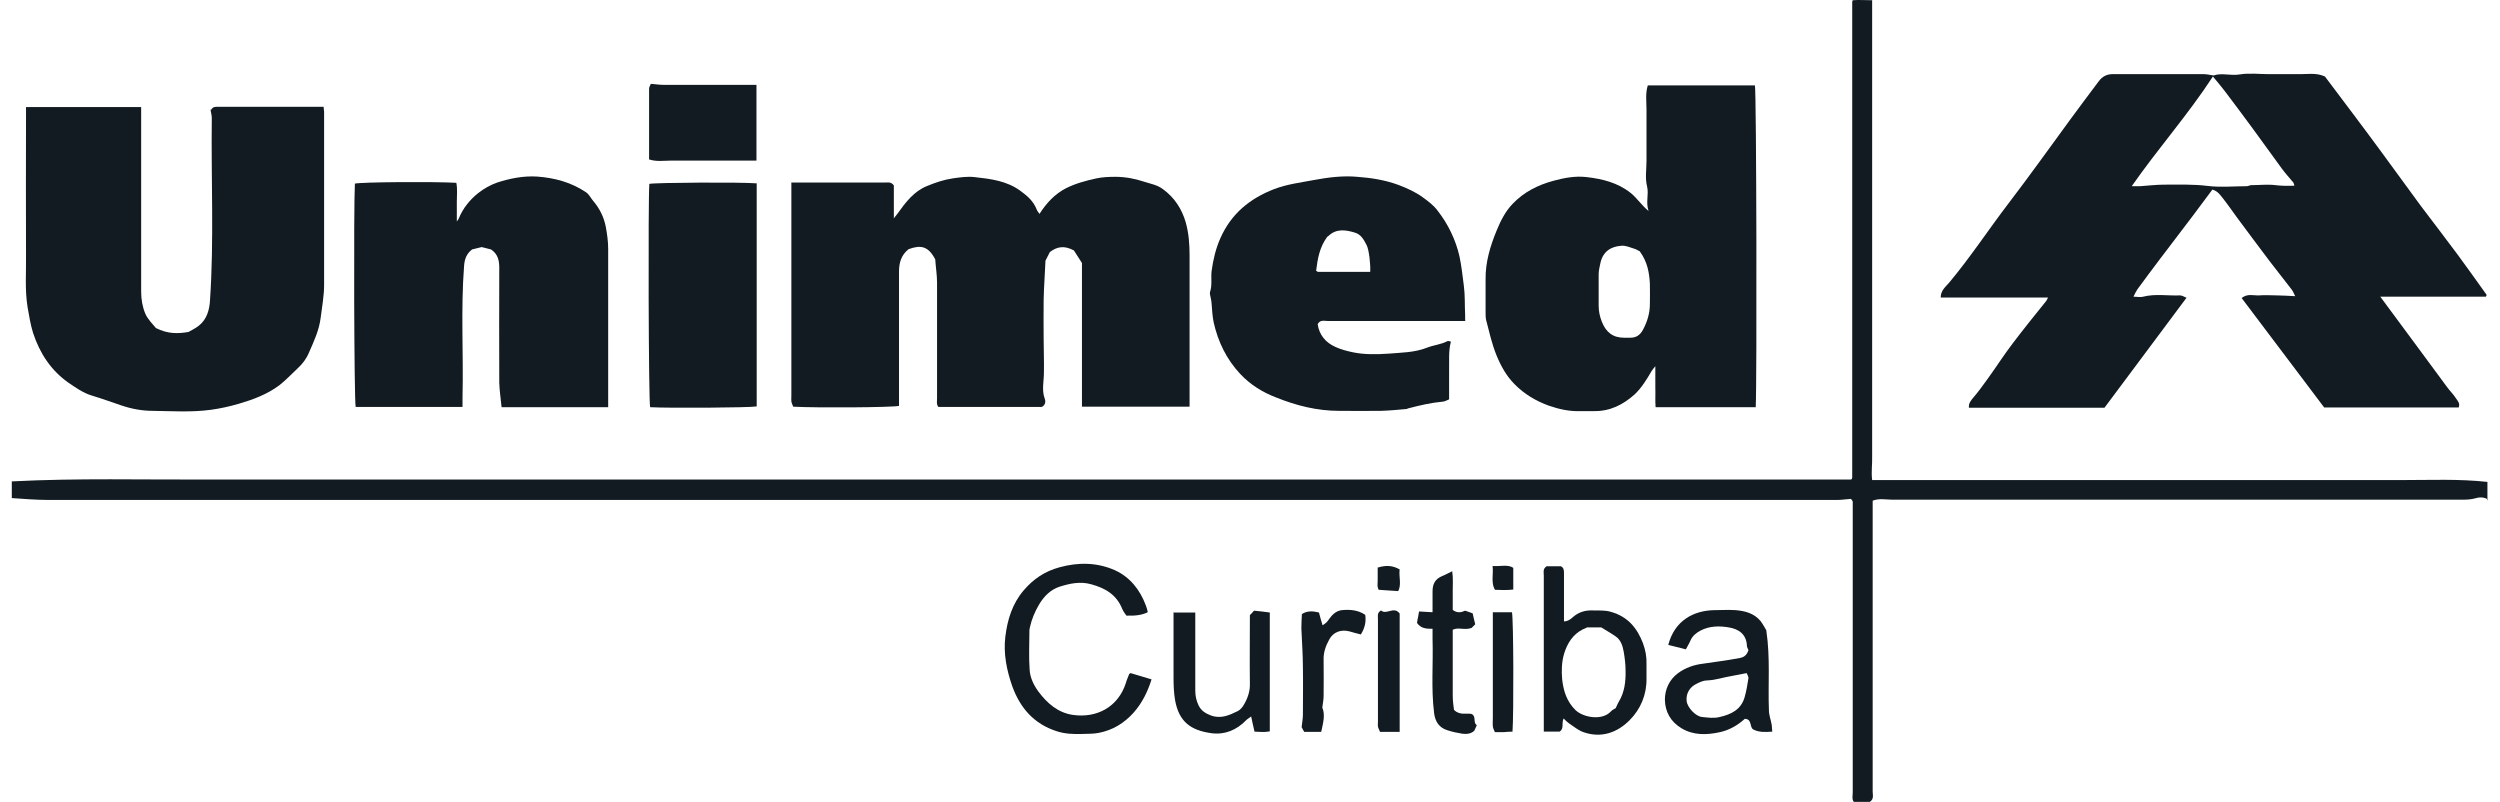 <?xml version="1.0" encoding="UTF-8"?> <svg xmlns="http://www.w3.org/2000/svg" width="106" height="34" viewBox="0 0 106 34" fill="none"><path d="M105.5 21.186C105.324 21.064 105.116 21.075 104.94 21.131C104.776 21.175 104.611 21.186 104.447 21.186C97.217 21.186 89.999 21.186 82.769 21.186C81.913 21.186 81.068 21.186 80.213 21.186C79.949 21.186 79.686 21.119 79.401 21.23C79.401 21.341 79.401 21.474 79.401 21.596C79.401 25.583 79.401 29.57 79.401 33.557C79.401 33.701 79.467 33.878 79.28 34H78.6C78.512 33.878 78.556 33.723 78.556 33.59C78.556 29.592 78.556 25.594 78.556 21.596C78.556 21.496 78.556 21.385 78.556 21.285C78.556 21.23 78.501 21.175 78.479 21.153C78.271 21.164 78.095 21.197 77.92 21.197C52.621 21.197 27.334 21.197 2.036 21.197C1.52 21.197 1.016 21.153 0.5 21.119C0.5 20.887 0.5 20.654 0.5 20.411C3.287 20.267 6.073 20.344 8.871 20.333C31.964 20.333 55.068 20.333 78.161 20.333C78.271 20.333 78.391 20.333 78.49 20.333C78.512 20.311 78.523 20.3 78.523 20.289C78.523 20.289 78.523 20.267 78.534 20.256C78.534 20.244 78.534 20.233 78.534 20.211C78.534 20.189 78.534 20.156 78.534 20.134C78.534 13.477 78.534 6.821 78.534 0.165C78.534 0.154 78.534 0.143 78.534 0.121C78.534 0.11 78.534 0.098 78.534 0.087C78.534 0.076 78.534 0.065 78.556 0.01C78.808 -0.012 79.072 0.01 79.379 0.01C79.379 0.364 79.379 0.697 79.379 1.029C79.379 1.372 79.379 1.704 79.379 2.048C79.379 2.391 79.379 2.723 79.379 3.067C79.379 3.41 79.379 3.742 79.379 4.086C79.379 4.429 79.379 4.761 79.379 5.104V10.188C79.379 10.531 79.379 10.864 79.379 11.207C79.379 11.55 79.379 11.883 79.379 12.226C79.379 12.569 79.379 12.902 79.379 13.245C79.379 13.588 79.379 13.92 79.379 14.264V17.309C79.379 17.653 79.379 17.985 79.379 18.328C79.379 18.672 79.379 19.004 79.379 19.347C79.39 19.669 79.335 20.001 79.379 20.355C79.62 20.355 79.829 20.355 80.048 20.355C87.311 20.355 94.573 20.355 101.847 20.355C103.054 20.355 104.26 20.3 105.467 20.433V21.219L105.5 21.186Z" fill="#111B21"></path><path d="M105.401 12.58H100.925C101.518 13.378 102.077 14.131 102.637 14.895C103.01 15.405 103.383 15.903 103.756 16.412C103.876 16.578 104.03 16.723 104.14 16.9C104.205 16.999 104.315 17.099 104.249 17.276H98.545C97.393 15.748 96.219 14.197 95.045 12.636C95.297 12.436 95.55 12.536 95.78 12.525C96.032 12.503 96.296 12.525 96.559 12.525C96.8 12.525 97.031 12.547 97.316 12.558C97.261 12.459 97.228 12.348 97.162 12.27C96.855 11.871 96.548 11.484 96.241 11.085C95.78 10.476 95.319 9.856 94.859 9.236C94.661 8.97 94.475 8.693 94.266 8.427C94.145 8.283 94.047 8.106 93.805 8.039C93.52 8.416 93.246 8.793 92.961 9.169C92.5 9.767 92.05 10.376 91.589 10.974C91.26 11.406 90.942 11.838 90.624 12.27C90.569 12.348 90.525 12.447 90.459 12.58C90.624 12.58 90.755 12.614 90.865 12.58C91.392 12.447 91.918 12.547 92.434 12.525C92.522 12.525 92.621 12.591 92.708 12.625C91.545 14.186 90.382 15.737 89.231 17.287H83.482C83.46 17.088 83.581 16.966 83.69 16.833C83.899 16.59 84.085 16.324 84.272 16.069C84.634 15.571 84.963 15.05 85.336 14.563C85.797 13.954 86.279 13.356 86.762 12.758C86.784 12.724 86.795 12.691 86.839 12.614C85.314 12.614 83.8 12.614 82.286 12.614C82.286 12.315 82.495 12.159 82.637 11.993C83.537 10.919 84.305 9.745 85.15 8.638C86.049 7.464 86.916 6.245 87.793 5.049C88.188 4.518 88.583 3.975 88.989 3.443C89.143 3.233 89.351 3.133 89.615 3.144C90.887 3.144 92.171 3.144 93.443 3.144C93.564 3.144 93.696 3.177 93.86 3.2C94.189 3.078 94.584 3.222 94.968 3.155C95.374 3.089 95.791 3.144 96.208 3.144C96.603 3.144 97.009 3.144 97.404 3.144C97.799 3.155 98.204 3.067 98.578 3.244C99.367 4.296 100.168 5.348 100.947 6.411C101.518 7.187 102.077 7.962 102.648 8.737C103.163 9.424 103.69 10.1 104.205 10.797C104.622 11.362 105.028 11.938 105.434 12.503C105.423 12.536 105.412 12.558 105.401 12.591V12.58ZM90.404 7.895C90.591 7.895 90.668 7.895 90.734 7.895C91.074 7.873 91.425 7.829 91.765 7.829C92.379 7.829 92.993 7.807 93.608 7.884C94.156 7.951 94.716 7.895 95.264 7.895C95.33 7.895 95.385 7.851 95.451 7.851C95.791 7.851 96.142 7.807 96.482 7.851C96.756 7.884 97.009 7.884 97.283 7.873C97.261 7.818 97.261 7.774 97.239 7.74C97.075 7.541 96.899 7.353 96.745 7.142C96.329 6.578 95.923 6.002 95.506 5.437C95.122 4.916 94.727 4.385 94.332 3.864C94.178 3.665 94.014 3.465 93.827 3.244C92.774 4.861 91.523 6.267 90.393 7.884L90.404 7.895Z" fill="#111B21"></path><path d="M33.566 7.74C33.961 7.74 34.312 7.74 34.652 7.74C35.606 7.74 36.56 7.74 37.515 7.74C37.636 7.74 37.778 7.696 37.899 7.862V9.258C37.987 9.147 38.031 9.092 38.063 9.047C38.404 8.571 38.755 8.106 39.314 7.884C39.665 7.74 40.016 7.619 40.4 7.563C40.707 7.519 41.015 7.475 41.311 7.508C42.002 7.585 42.693 7.663 43.285 8.106C43.571 8.316 43.823 8.538 43.955 8.881C43.977 8.948 44.032 9.003 44.075 9.069C44.372 8.604 44.723 8.228 45.194 7.984C45.611 7.774 46.039 7.663 46.489 7.563C46.752 7.508 47.016 7.497 47.29 7.497C47.707 7.497 48.124 7.574 48.519 7.707C48.793 7.796 49.078 7.84 49.319 8.028C49.802 8.383 50.109 8.859 50.274 9.424C50.405 9.889 50.438 10.354 50.438 10.83C50.438 12.835 50.438 14.84 50.438 16.844C50.438 16.966 50.438 17.099 50.438 17.243H45.875V11.152C45.754 10.963 45.622 10.753 45.535 10.62C45.129 10.399 44.821 10.454 44.514 10.687C44.459 10.797 44.383 10.941 44.328 11.052C44.306 11.617 44.262 12.148 44.251 12.691C44.24 13.256 44.251 13.832 44.251 14.397C44.251 14.862 44.273 15.327 44.262 15.803C44.262 16.169 44.163 16.534 44.295 16.9C44.339 17.011 44.339 17.166 44.174 17.254H39.786C39.698 17.143 39.731 17.011 39.731 16.878C39.731 15.249 39.731 13.621 39.731 11.993C39.731 11.661 39.676 11.329 39.654 10.997C39.358 10.432 39.04 10.376 38.524 10.565C38.217 10.808 38.118 11.13 38.118 11.517C38.118 13.278 38.118 15.039 38.118 16.789C38.118 16.933 38.118 17.077 38.118 17.21C37.811 17.276 34.619 17.298 33.631 17.243C33.609 17.177 33.566 17.099 33.554 17.021C33.544 16.944 33.554 16.866 33.554 16.789C33.554 13.898 33.554 11.008 33.554 8.117C33.554 8.006 33.554 7.884 33.554 7.729L33.566 7.74Z" fill="#111B21"></path><path d="M8.958 4.65C9.024 4.518 9.145 4.529 9.255 4.529C9.639 4.529 10.034 4.529 10.418 4.529C11.427 4.529 12.425 4.529 13.434 4.529C13.522 4.529 13.61 4.529 13.72 4.529C13.72 4.606 13.742 4.673 13.742 4.739C13.742 7.187 13.742 9.634 13.742 12.082C13.742 12.547 13.654 13.001 13.599 13.455C13.533 13.998 13.314 14.463 13.105 14.939C12.996 15.205 12.831 15.427 12.612 15.626C12.359 15.859 12.118 16.124 11.844 16.335C11.328 16.723 10.725 16.944 10.121 17.121C9.737 17.232 9.342 17.321 8.936 17.376C8.114 17.487 7.291 17.431 6.479 17.42C6.04 17.42 5.601 17.343 5.173 17.199C4.746 17.055 4.318 16.9 3.879 16.767C3.517 16.656 3.21 16.434 2.914 16.235C2.168 15.715 1.685 14.984 1.4 14.109C1.29 13.754 1.235 13.389 1.169 13.023C1.049 12.281 1.114 11.55 1.103 10.808C1.092 8.87 1.103 6.932 1.103 4.983C1.103 4.839 1.103 4.706 1.103 4.54H5.985C5.985 4.661 5.985 4.783 5.985 4.894C5.985 7.386 5.985 9.867 5.985 12.359C5.985 12.691 6.04 13.012 6.161 13.3C6.271 13.555 6.49 13.754 6.611 13.909C7.115 14.164 7.543 14.153 7.993 14.075C8.147 13.987 8.311 13.909 8.443 13.799C8.772 13.533 8.882 13.134 8.904 12.735C9.079 10.166 8.947 7.585 8.98 5.016C8.98 4.894 8.947 4.772 8.925 4.65H8.958Z" fill="#111B21"></path><path d="M74.431 17.265H70.197C70.174 16.977 70.197 16.689 70.186 16.412C70.186 16.136 70.186 15.87 70.186 15.526C70.109 15.626 70.065 15.67 70.032 15.726C69.823 16.08 69.615 16.434 69.308 16.723C68.814 17.166 68.255 17.442 67.585 17.431C67.41 17.431 67.223 17.431 67.048 17.431C66.565 17.453 66.115 17.354 65.666 17.199C65.117 16.999 64.634 16.711 64.218 16.291C63.866 15.936 63.636 15.515 63.45 15.061C63.252 14.574 63.142 14.064 63.011 13.566C62.989 13.466 62.989 13.356 62.989 13.256C62.989 12.791 62.989 12.315 62.989 11.849C62.978 11.118 63.186 10.432 63.461 9.767C63.625 9.368 63.822 8.97 64.13 8.649C64.612 8.139 65.216 7.84 65.874 7.663C66.324 7.541 66.796 7.452 67.267 7.508C67.936 7.585 68.584 7.74 69.143 8.183C69.407 8.394 69.582 8.682 69.9 8.948C69.769 8.56 69.922 8.25 69.834 7.895C69.747 7.552 69.812 7.176 69.812 6.81C69.812 6.456 69.812 6.101 69.812 5.758C69.812 5.392 69.812 5.027 69.812 4.661C69.812 4.318 69.758 3.964 69.867 3.62H74.409C74.475 3.919 74.497 16.324 74.442 17.276L74.431 17.265ZM69.538 10.664C69.451 10.62 69.374 10.565 69.286 10.543C69.11 10.487 68.913 10.399 68.737 10.421C68.299 10.454 67.969 10.664 67.86 11.14C67.827 11.307 67.783 11.462 67.783 11.628C67.783 12.071 67.783 12.514 67.783 12.957C67.783 13.19 67.827 13.411 67.915 13.633C68.09 14.087 68.386 14.319 68.858 14.319C68.946 14.319 69.034 14.319 69.132 14.319C69.374 14.319 69.538 14.208 69.659 13.987C69.845 13.644 69.955 13.278 69.955 12.89C69.955 12.602 69.966 12.315 69.955 12.038C69.933 11.561 69.845 11.096 69.538 10.675V10.664Z" fill="#111B21"></path><path d="M25.809 17.265H21.267C21.235 16.922 21.18 16.578 21.169 16.235C21.169 14.607 21.158 12.979 21.169 11.351C21.169 11.03 21.103 10.764 20.818 10.576C20.697 10.543 20.554 10.509 20.423 10.476C20.291 10.509 20.148 10.543 20.017 10.576C19.786 10.753 19.699 10.974 19.677 11.273C19.534 13.134 19.655 14.984 19.611 16.844C19.611 16.977 19.611 17.099 19.611 17.254H15.08C15.014 16.944 14.992 8.781 15.047 7.785C15.332 7.718 18.382 7.696 19.348 7.751C19.402 8.017 19.369 8.283 19.369 8.549C19.369 8.804 19.369 9.069 19.369 9.391C19.413 9.324 19.435 9.302 19.446 9.28C19.622 8.837 19.918 8.471 20.28 8.183C20.521 7.995 20.796 7.84 21.081 7.74C21.63 7.563 22.189 7.452 22.77 7.486C23.516 7.541 24.218 7.729 24.844 8.15C24.965 8.228 25.041 8.383 25.14 8.505C25.425 8.837 25.612 9.213 25.689 9.634C25.743 9.933 25.787 10.243 25.787 10.553C25.787 12.724 25.787 14.906 25.787 17.077C25.787 17.132 25.787 17.177 25.787 17.265H25.809Z" fill="#111B21"></path><path d="M62.133 13.61C61.947 13.61 61.793 13.61 61.639 13.61C59.862 13.61 58.085 13.61 56.297 13.61C56.154 13.61 55.978 13.544 55.869 13.743C55.935 14.197 56.198 14.518 56.615 14.707C56.856 14.818 57.108 14.884 57.372 14.939C57.865 15.039 58.37 15.028 58.864 14.995C59.412 14.95 59.983 14.95 60.509 14.74C60.795 14.629 61.102 14.607 61.376 14.463C61.398 14.452 61.442 14.463 61.519 14.485C61.409 14.895 61.453 15.305 61.442 15.715C61.442 16.113 61.442 16.523 61.442 16.933C61.332 16.977 61.244 17.033 61.146 17.033C60.663 17.077 60.202 17.188 59.73 17.309C59.698 17.309 59.665 17.343 59.621 17.343C59.27 17.376 58.908 17.409 58.557 17.42C57.964 17.431 57.372 17.42 56.779 17.42C55.847 17.42 54.969 17.199 54.114 16.855C53.532 16.634 53.017 16.313 52.589 15.859C52.007 15.238 51.645 14.496 51.459 13.666C51.404 13.4 51.393 13.134 51.371 12.868C51.371 12.791 51.349 12.713 51.338 12.647C51.327 12.558 51.283 12.459 51.305 12.381C51.404 12.093 51.338 11.794 51.371 11.495C51.437 11.019 51.546 10.543 51.744 10.1C52.205 9.058 52.995 8.416 54.026 8.017C54.574 7.807 55.156 7.74 55.726 7.63C56.33 7.519 56.944 7.441 57.547 7.497C58.14 7.541 58.721 7.63 59.292 7.84C59.665 7.984 60.016 8.139 60.334 8.372C60.564 8.538 60.795 8.715 60.959 8.937C61.398 9.501 61.716 10.155 61.881 10.864C61.968 11.273 62.012 11.694 62.067 12.115C62.122 12.525 62.1 12.935 62.122 13.356C62.122 13.422 62.122 13.477 62.122 13.588L62.133 13.61ZM58.096 11.539C58.118 11.262 58.052 10.587 57.942 10.387C57.833 10.177 57.712 9.944 57.46 9.867C57.065 9.745 56.659 9.679 56.319 10.011C56.286 10.033 56.253 10.055 56.264 10.055C55.946 10.498 55.869 10.963 55.803 11.484C55.825 11.484 55.858 11.528 55.891 11.528C56.615 11.528 57.35 11.528 58.107 11.528L58.096 11.539Z" fill="#111B21"></path><path d="M32.084 7.763V17.232C31.799 17.287 28.355 17.309 27.565 17.265C27.499 16.988 27.477 8.482 27.532 7.796C27.806 7.74 31.426 7.718 32.074 7.774L32.084 7.763Z" fill="#111B21"></path><path d="M27.521 6.744C27.521 5.714 27.521 4.739 27.521 3.764C27.521 3.687 27.576 3.609 27.598 3.554C27.817 3.576 27.992 3.598 28.157 3.598C29.353 3.598 30.549 3.598 31.755 3.598C31.854 3.598 31.953 3.598 32.074 3.598V6.81C31.766 6.81 31.459 6.81 31.152 6.81C30.856 6.81 30.56 6.81 30.263 6.81C29.956 6.81 29.649 6.81 29.331 6.81C29.035 6.81 28.738 6.81 28.442 6.81C28.146 6.81 27.828 6.865 27.51 6.755L27.521 6.744Z" fill="#111B21"></path><path d="M47.937 28.54C48.222 28.628 48.508 28.706 48.826 28.806C48.661 29.326 48.431 29.802 48.069 30.212C47.663 30.666 47.169 30.965 46.577 31.076C46.357 31.12 46.116 31.109 45.886 31.12C45.513 31.131 45.151 31.12 44.788 30.999C43.845 30.689 43.264 30.035 42.923 29.105C42.682 28.418 42.539 27.709 42.627 26.989C42.715 26.269 42.923 25.594 43.406 25.029C43.823 24.542 44.306 24.221 44.92 24.054C45.721 23.833 46.522 23.844 47.268 24.176C47.904 24.464 48.332 24.996 48.584 25.671C48.617 25.76 48.639 25.837 48.661 25.926C48.661 25.937 48.661 25.948 48.661 25.959C48.449 26.07 48.149 26.118 47.761 26.103C47.707 26.026 47.63 25.926 47.586 25.826C47.345 25.217 46.873 24.94 46.27 24.774C45.798 24.641 45.359 24.741 44.931 24.874C44.547 24.996 44.262 25.284 44.053 25.638C43.878 25.937 43.746 26.247 43.669 26.591C43.669 26.624 43.648 26.668 43.648 26.701C43.648 27.277 43.615 27.853 43.658 28.418C43.68 28.739 43.834 29.06 44.032 29.326C44.404 29.825 44.865 30.223 45.491 30.312C46.489 30.456 47.41 29.991 47.74 28.95C47.773 28.828 47.827 28.717 47.871 28.595C47.871 28.573 47.904 28.562 47.937 28.54Z" fill="#111B21"></path><path d="M66.302 30.456C66.192 30.666 66.335 30.888 66.126 31.021H65.457C65.457 30.899 65.457 30.799 65.457 30.7C65.457 28.606 65.457 26.502 65.457 24.409C65.457 24.276 65.402 24.121 65.578 24.01H66.181C66.302 24.065 66.313 24.176 66.313 24.298C66.313 24.863 66.313 25.417 66.313 25.982C66.313 26.092 66.313 26.214 66.313 26.347C66.477 26.347 66.587 26.258 66.675 26.181C66.916 25.959 67.201 25.871 67.52 25.882C67.783 25.893 68.046 25.86 68.32 25.948C69.012 26.148 69.407 26.613 69.659 27.266C69.769 27.565 69.823 27.853 69.812 28.174C69.812 28.374 69.812 28.562 69.812 28.761C69.823 29.459 69.56 30.068 69.099 30.533C68.573 31.065 67.893 31.309 67.136 31.043C66.916 30.965 66.719 30.799 66.521 30.666C66.456 30.622 66.39 30.556 66.302 30.467V30.456ZM67.322 26.591C67.245 26.624 67.169 26.657 67.103 26.69C66.686 26.901 66.456 27.277 66.324 27.698C66.214 28.053 66.203 28.44 66.236 28.806C66.291 29.304 66.433 29.747 66.806 30.113C67.136 30.423 67.926 30.567 68.299 30.168C68.353 30.102 68.441 30.068 68.507 30.024C68.551 29.924 68.584 29.847 68.628 29.769C68.88 29.359 68.935 28.905 68.924 28.44C68.924 28.174 68.891 27.898 68.847 27.643C68.803 27.388 68.726 27.133 68.496 26.978C68.288 26.834 68.068 26.712 67.893 26.602H67.311L67.322 26.591Z" fill="#111B21"></path><path d="M74.892 26.735C75.067 27.909 74.958 29.016 75.002 30.113C75.002 30.323 75.089 30.533 75.122 30.744C75.133 30.832 75.133 30.91 75.144 31.021C74.848 31.043 74.585 31.054 74.343 30.932C74.168 30.832 74.299 30.489 73.981 30.478C73.685 30.744 73.334 30.954 72.928 31.043C72.369 31.165 71.809 31.187 71.293 30.877C70.833 30.6 70.602 30.179 70.591 29.669C70.591 29.227 70.778 28.817 71.151 28.54C71.469 28.307 71.831 28.186 72.204 28.141C72.731 28.064 73.257 27.997 73.773 27.898C73.959 27.864 74.069 27.765 74.135 27.565C74.113 27.51 74.069 27.443 74.069 27.377C74.047 26.879 73.707 26.668 73.301 26.602C72.906 26.535 72.489 26.535 72.105 26.735C71.919 26.834 71.765 26.956 71.677 27.155C71.623 27.288 71.546 27.399 71.48 27.532C71.206 27.466 70.975 27.399 70.734 27.344C71.008 26.303 71.809 25.893 72.665 25.871C72.972 25.871 73.29 25.849 73.597 25.871C73.992 25.904 74.376 26.004 74.651 26.336C74.749 26.469 74.826 26.613 74.892 26.724V26.735ZM74.058 28.54C73.817 28.584 73.619 28.628 73.422 28.662C73.071 28.717 72.742 28.839 72.38 28.85C72.237 28.85 72.083 28.916 71.952 28.983C71.634 29.127 71.48 29.415 71.513 29.725C71.546 30.002 71.897 30.378 72.171 30.401C72.413 30.423 72.665 30.467 72.917 30.401C73.4 30.29 73.817 30.09 73.97 29.57C74.047 29.304 74.091 29.027 74.135 28.75C74.135 28.684 74.091 28.617 74.058 28.54Z" fill="#111B21"></path><path d="M49.747 25.97H50.68C50.68 26.081 50.68 26.181 50.68 26.28C50.68 27.277 50.68 28.285 50.68 29.282C50.68 29.503 50.724 29.714 50.822 29.913C50.932 30.135 51.108 30.245 51.338 30.334C51.755 30.489 52.106 30.334 52.468 30.157C52.589 30.102 52.687 29.98 52.753 29.858C52.907 29.592 53.005 29.304 52.995 28.983C52.983 28.019 52.995 27.056 52.995 26.081C53.049 26.026 53.115 25.959 53.17 25.893C53.389 25.915 53.609 25.937 53.839 25.97V31.01C53.62 31.054 53.411 31.032 53.192 31.021C53.148 30.81 53.093 30.622 53.049 30.378C52.962 30.445 52.896 30.478 52.841 30.533C52.435 30.954 51.93 31.165 51.36 31.087C50.482 30.965 49.989 30.6 49.824 29.692C49.769 29.37 49.758 29.049 49.758 28.728C49.758 27.898 49.758 27.067 49.758 26.225C49.758 26.137 49.758 26.048 49.758 25.937L49.747 25.97Z" fill="#111B21"></path><path d="M60.74 26.657C60.455 26.668 60.235 26.635 60.082 26.413C60.093 26.336 60.103 26.247 60.125 26.17C60.136 26.081 60.158 26.004 60.169 25.926C60.367 25.937 60.542 25.948 60.74 25.959C60.74 25.638 60.74 25.361 60.74 25.073C60.74 24.763 60.849 24.553 61.135 24.431C61.277 24.375 61.409 24.298 61.574 24.221C61.617 24.52 61.596 24.785 61.596 25.062C61.596 25.339 61.596 25.605 61.596 25.86C61.782 26.004 61.958 25.97 62.122 25.893C62.221 25.926 62.309 25.959 62.44 26.004C62.473 26.148 62.506 26.303 62.55 26.469C62.473 26.546 62.407 26.613 62.396 26.624C62.089 26.735 61.848 26.579 61.596 26.701C61.596 26.79 61.596 26.901 61.596 27C61.596 27.831 61.596 28.662 61.596 29.503C61.596 29.714 61.628 29.935 61.65 30.102C61.892 30.334 62.155 30.234 62.385 30.268C62.616 30.367 62.44 30.644 62.616 30.744C62.572 30.855 62.539 30.921 62.506 30.988C62.363 31.12 62.177 31.131 62.001 31.109C61.793 31.076 61.584 31.032 61.376 30.965C61.014 30.855 60.849 30.589 60.806 30.234C60.674 29.182 60.773 28.13 60.74 27.089C60.74 26.956 60.74 26.834 60.74 26.657Z" fill="#111B21"></path><path d="M56.001 31.032H55.298C55.255 30.954 55.211 30.877 55.189 30.832C55.211 30.633 55.243 30.467 55.243 30.301C55.243 29.636 55.255 28.972 55.243 28.307C55.243 27.753 55.2 27.2 55.178 26.646C55.178 26.447 55.189 26.247 55.2 26.037C55.419 25.893 55.66 25.904 55.924 25.97C55.968 26.137 56.011 26.303 56.077 26.513C56.143 26.469 56.198 26.436 56.253 26.38C56.352 26.269 56.428 26.125 56.549 26.026C56.637 25.948 56.768 25.882 56.889 25.871C57.229 25.837 57.58 25.86 57.887 26.07C57.931 26.369 57.865 26.635 57.701 26.901C57.514 26.856 57.361 26.812 57.207 26.768C56.856 26.679 56.527 26.801 56.362 27.111C56.209 27.388 56.11 27.665 56.121 27.986C56.132 28.496 56.121 29.005 56.121 29.515C56.121 29.669 56.088 29.814 56.066 30.002C56.198 30.312 56.099 30.655 56.022 31.021L56.001 31.032Z" fill="#111B21"></path><path d="M59.346 31.032H58.513C58.491 30.965 58.447 30.899 58.425 30.81C58.414 30.744 58.425 30.677 58.425 30.611C58.425 29.16 58.425 27.698 58.425 26.247C58.425 26.125 58.381 25.982 58.557 25.882C58.776 26.092 59.105 25.682 59.346 26.015V31.032Z" fill="#111B21"></path><path d="M63.296 25.959H64.108C64.174 26.258 64.185 30.29 64.13 31.021C64.009 31.021 63.888 31.032 63.757 31.043C63.647 31.043 63.526 31.043 63.384 31.043C63.351 30.965 63.307 30.888 63.296 30.799C63.285 30.689 63.296 30.567 63.296 30.445C63.296 29.094 63.296 27.731 63.296 26.38C63.296 26.247 63.296 26.125 63.296 25.959Z" fill="#111B21"></path><path d="M59.281 25.062C58.974 25.04 58.721 25.029 58.458 25.007C58.37 24.863 58.425 24.686 58.414 24.531C58.414 24.375 58.414 24.221 58.414 24.065C58.787 23.955 59.05 23.977 59.346 24.143C59.303 24.453 59.434 24.796 59.281 25.062Z" fill="#111B21"></path><path d="M63.296 23.999C63.636 24.021 63.932 23.922 64.163 24.076V24.996C63.888 25.029 63.658 25.018 63.384 25.007C63.208 24.697 63.329 24.353 63.285 23.988L63.296 23.999Z" fill="#111B21"></path></svg> 